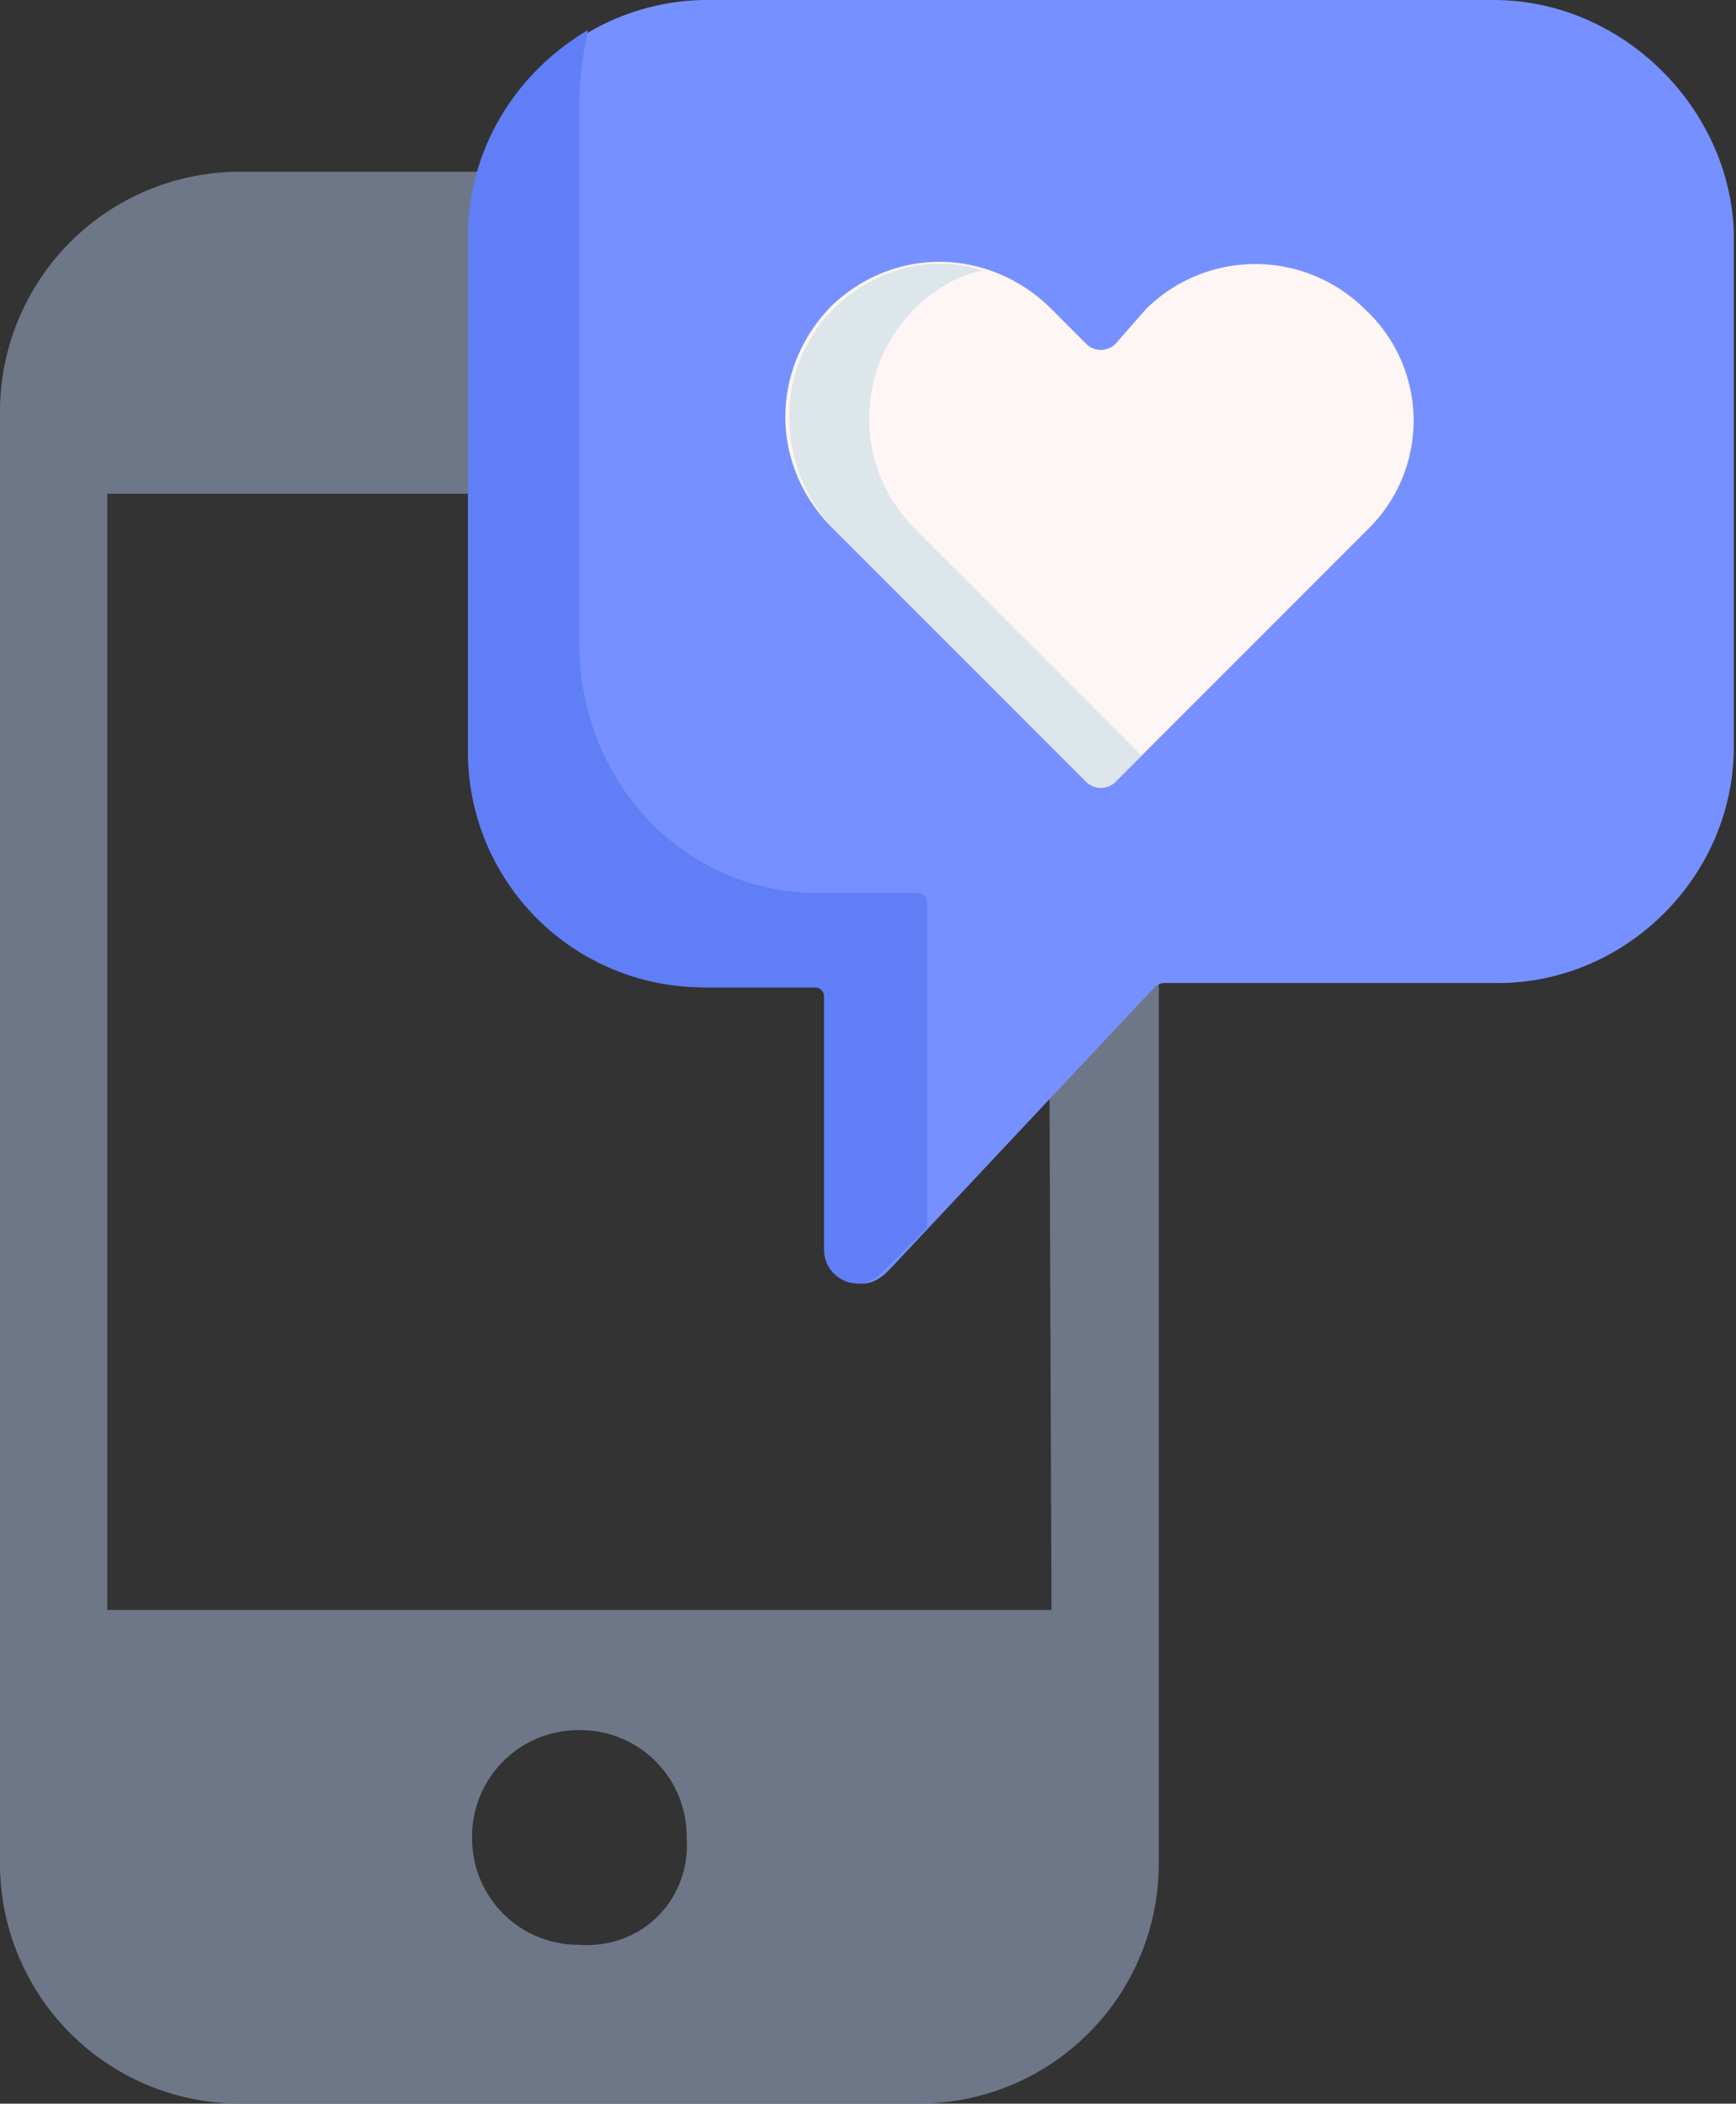 <svg xmlns="http://www.w3.org/2000/svg" width="596" height="722" fill="none" viewBox="0 0 596 722"><rect x="0" y="0" width="596" height="722" fill="#333333" stroke="none"/><g clip-path="url(#a)"><path fill="#6E7787" d="M315.32 58.94H82.52A82.39 82.39 0 0 0 0 141.46v498a82.385 82.385 0 0 0 50.92 76.273 82.4 82.4 0 0 0 31.6 6.247h232.8a82.385 82.385 0 0 0 76.267-50.921 82.4 82.4 0 0 0 6.243-31.599v-498a82.4 82.4 0 0 0-24.125-58.388A82.37 82.37 0 0 0 315.32 58.94m-116.4 608.54a36.49 36.49 0 0 1-34.134-22.685 36.5 36.5 0 0 1-2.706-14.155 36.48 36.48 0 0 1 10.684-26.154 36.47 36.47 0 0 1 26.156-10.676 36.47 36.47 0 0 1 36.83 36.83c1.48 20.63-14.73 38.31-36.83 36.84M361 552.55H36.84v-383.1h322.69z"/><path fill="#7691FF" d="M512.76 0H243.12a80.81 80.81 0 0 0-81 81v176.86a80.78 80.78 0 0 0 23.666 57.334 80.78 80.78 0 0 0 57.334 23.666h38.31a3.16 3.16 0 0 1 2.95 2.95v86.93a11.6 11.6 0 0 0 .854 4.537 11.62 11.62 0 0 0 6.399 6.399 11.6 11.6 0 0 0 4.537.854q4.41 0 8.84-4.42l91.35-97.25a5.14 5.14 0 0 1 2.95-1.47h114.93c44.2 0 81-36.84 81-81V79.57C593.76 36.84 556.93 0 512.72 0z"/><path fill="#607EF5" d="M318.27 309.43a3.18 3.18 0 0 0-2.95-2.95h-36.83c-45.68-1.47-79.57-39.78-79.57-85.46V33.89c0-7.36 1.47-16.2 2.95-23.57-25.05 14.73-41.23 41.26-41.23 70.72v176.82a80.78 80.78 0 0 0 23.666 57.334 80.78 80.78 0 0 0 57.334 23.666h38.31a3.17 3.17 0 0 1 2.95 2.95v86.93a11.6 11.6 0 0 0 3.399 8.384 11.62 11.62 0 0 0 8.381 3.406q4.43 0 8.84-4.42l14.74-14.74v-112z"/><path fill="#FEF5F5" d="M468.56 106.09a53.38 53.38 0 0 0-75.15 0l-10.31 11.79a7.12 7.12 0 0 1-7.96 1.637 7.1 7.1 0 0 1-2.35-1.637L361 106.09c-20.63-20.62-53.05-22.1-75.15-1.47-20.63 20.63-22.1 53-1.47 75.15l1.47 1.47 86.94 86.93a7.12 7.12 0 0 0 7.96 1.637 7.1 7.1 0 0 0 2.35-1.637l86.93-86.93a52.08 52.08 0 0 0 15.283-37.888 52.08 52.08 0 0 0-16.753-37.262"/><path fill="#DCE6EB" d="M313.85 181.24a53.36 53.36 0 0 1 0-75.15c5.89-5.89 14.73-11.78 23.57-13.26-28-8.84-57.46 8.84-64.83 36.84-4.42 17.68 0 36.84 13.26 51.57l86.94 86.93a7.12 7.12 0 0 0 7.96 1.637 7.1 7.1 0 0 0 2.35-1.637l8.84-8.85z"/></g><defs><clipPath id="a"><path fill="#fff" d="M0 0h595.28v721.99H0z"/></clipPath></defs></svg>